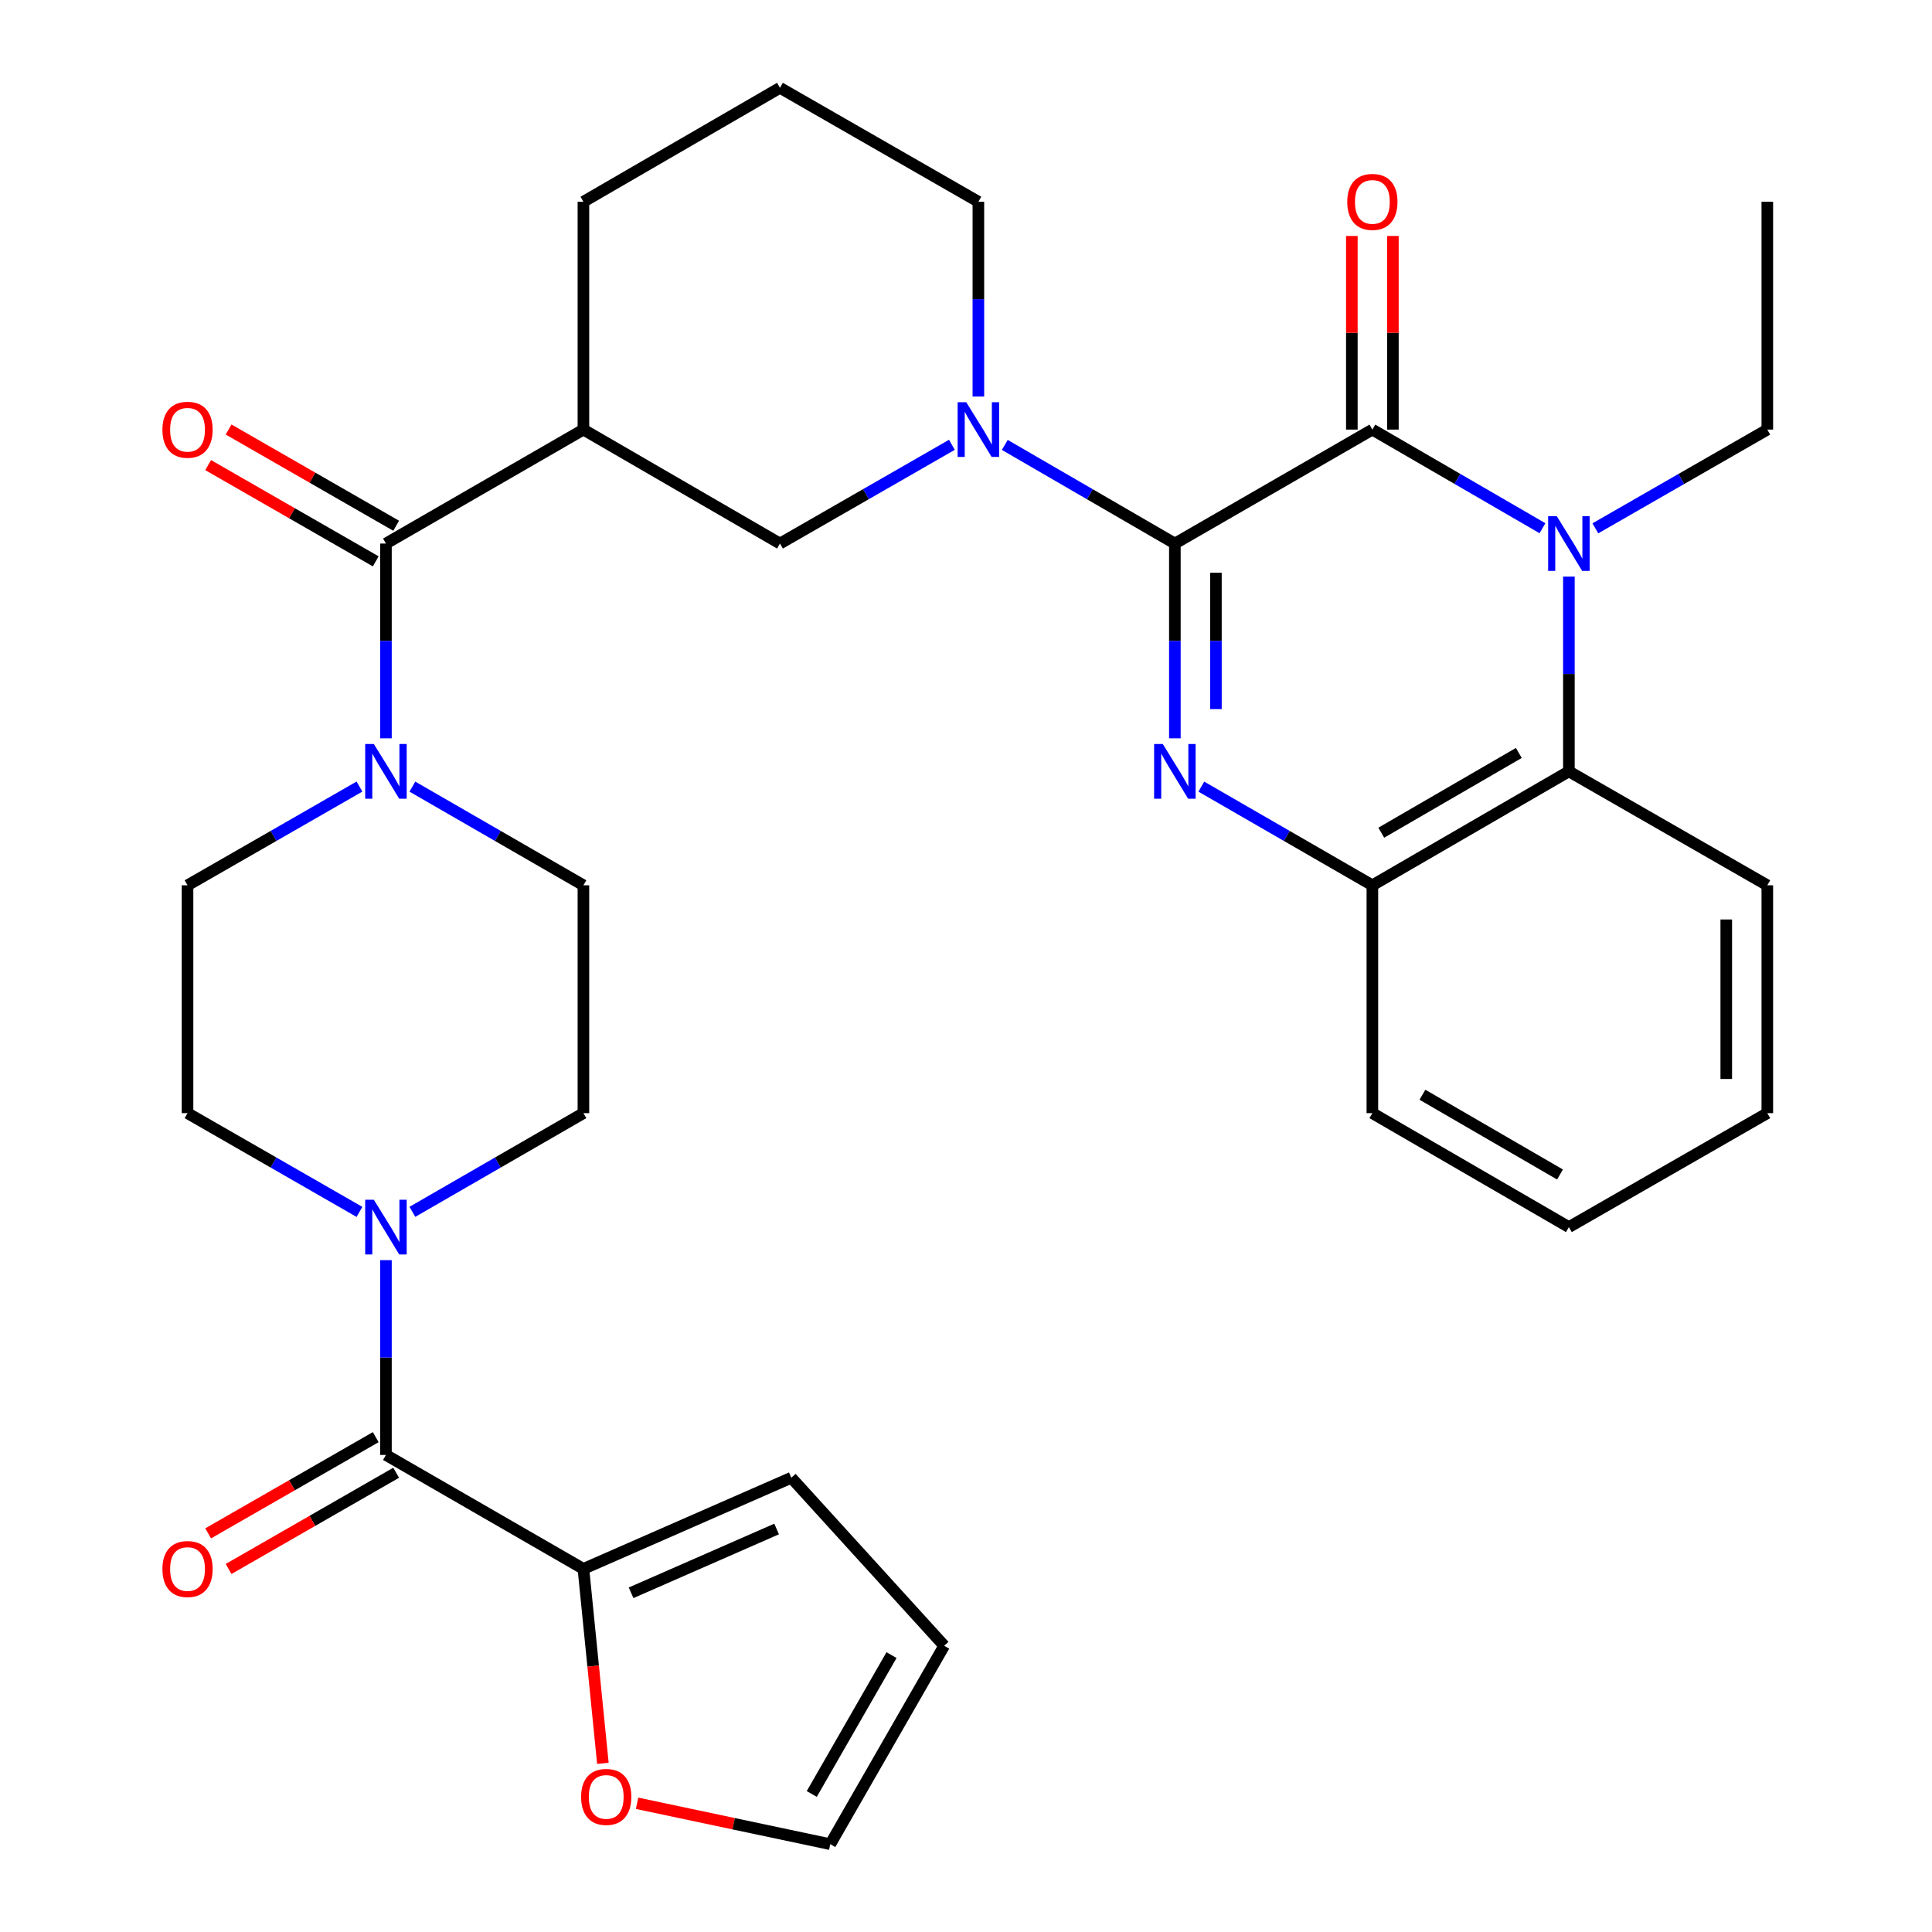 <?xml version='1.0' encoding='iso-8859-1'?>
<svg version='1.1' baseProfile='full'
              xmlns='http://www.w3.org/2000/svg'
                      xmlns:rdkit='http://www.rdkit.org/xml'
                      xmlns:xlink='http://www.w3.org/1999/xlink'
                  xml:space='preserve'
width='1000px' height='1000px' viewBox='0 0 1000 1000'>
<!-- END OF HEADER -->
<rect style='opacity:1.0;fill:#FFFFFF;stroke:none' width='1000' height='1000' x='0' y='0'> </rect>
<path class='bond-0' d='M 608.111,281.338 L 710.337,222.358' style='fill:none;fill-rule:evenodd;stroke:#000000;stroke-width:6px;stroke-linecap:butt;stroke-linejoin:miter;stroke-opacity:1' />
<path class='bond-1' d='M 608.111,281.338 L 608.111,331.745' style='fill:none;fill-rule:evenodd;stroke:#000000;stroke-width:6px;stroke-linecap:butt;stroke-linejoin:miter;stroke-opacity:1' />
<path class='bond-1' d='M 608.111,331.745 L 608.111,382.153' style='fill:none;fill-rule:evenodd;stroke:#0000FF;stroke-width:6px;stroke-linecap:butt;stroke-linejoin:miter;stroke-opacity:1' />
<path class='bond-1' d='M 629.357,296.46 L 629.357,331.745' style='fill:none;fill-rule:evenodd;stroke:#000000;stroke-width:6px;stroke-linecap:butt;stroke-linejoin:miter;stroke-opacity:1' />
<path class='bond-1' d='M 629.357,331.745 L 629.357,367.031' style='fill:none;fill-rule:evenodd;stroke:#0000FF;stroke-width:6px;stroke-linecap:butt;stroke-linejoin:miter;stroke-opacity:1' />
<path class='bond-3' d='M 608.111,281.338 L 564.098,255.814' style='fill:none;fill-rule:evenodd;stroke:#000000;stroke-width:6px;stroke-linecap:butt;stroke-linejoin:miter;stroke-opacity:1' />
<path class='bond-3' d='M 564.098,255.814 L 520.084,230.291' style='fill:none;fill-rule:evenodd;stroke:#0000FF;stroke-width:6px;stroke-linecap:butt;stroke-linejoin:miter;stroke-opacity:1' />
<path class='bond-2' d='M 710.337,222.358 L 754.356,247.882' style='fill:none;fill-rule:evenodd;stroke:#000000;stroke-width:6px;stroke-linecap:butt;stroke-linejoin:miter;stroke-opacity:1' />
<path class='bond-2' d='M 754.356,247.882 L 798.376,273.406' style='fill:none;fill-rule:evenodd;stroke:#0000FF;stroke-width:6px;stroke-linecap:butt;stroke-linejoin:miter;stroke-opacity:1' />
<path class='bond-13' d='M 720.96,222.358 L 720.96,172.244' style='fill:none;fill-rule:evenodd;stroke:#000000;stroke-width:6px;stroke-linecap:butt;stroke-linejoin:miter;stroke-opacity:1' />
<path class='bond-13' d='M 720.96,172.244 L 720.96,122.131' style='fill:none;fill-rule:evenodd;stroke:#FF0000;stroke-width:6px;stroke-linecap:butt;stroke-linejoin:miter;stroke-opacity:1' />
<path class='bond-13' d='M 699.714,222.358 L 699.714,172.244' style='fill:none;fill-rule:evenodd;stroke:#000000;stroke-width:6px;stroke-linecap:butt;stroke-linejoin:miter;stroke-opacity:1' />
<path class='bond-13' d='M 699.714,172.244 L 699.714,122.131' style='fill:none;fill-rule:evenodd;stroke:#FF0000;stroke-width:6px;stroke-linecap:butt;stroke-linejoin:miter;stroke-opacity:1' />
<path class='bond-9' d='M 621.802,407.158 L 666.069,432.694' style='fill:none;fill-rule:evenodd;stroke:#0000FF;stroke-width:6px;stroke-linecap:butt;stroke-linejoin:miter;stroke-opacity:1' />
<path class='bond-9' d='M 666.069,432.694 L 710.337,458.229' style='fill:none;fill-rule:evenodd;stroke:#000000;stroke-width:6px;stroke-linecap:butt;stroke-linejoin:miter;stroke-opacity:1' />
<path class='bond-24' d='M 825.756,273.469 L 870.255,247.914' style='fill:none;fill-rule:evenodd;stroke:#0000FF;stroke-width:6px;stroke-linecap:butt;stroke-linejoin:miter;stroke-opacity:1' />
<path class='bond-24' d='M 870.255,247.914 L 914.753,222.358' style='fill:none;fill-rule:evenodd;stroke:#000000;stroke-width:6px;stroke-linecap:butt;stroke-linejoin:miter;stroke-opacity:1' />
<path class='bond-33' d='M 812.055,298.446 L 812.055,348.854' style='fill:none;fill-rule:evenodd;stroke:#0000FF;stroke-width:6px;stroke-linecap:butt;stroke-linejoin:miter;stroke-opacity:1' />
<path class='bond-33' d='M 812.055,348.854 L 812.055,399.261' style='fill:none;fill-rule:evenodd;stroke:#000000;stroke-width:6px;stroke-linecap:butt;stroke-linejoin:miter;stroke-opacity:1' />
<path class='bond-11' d='M 492.704,230.226 L 448.205,255.782' style='fill:none;fill-rule:evenodd;stroke:#0000FF;stroke-width:6px;stroke-linecap:butt;stroke-linejoin:miter;stroke-opacity:1' />
<path class='bond-11' d='M 448.205,255.782 L 403.707,281.338' style='fill:none;fill-rule:evenodd;stroke:#000000;stroke-width:6px;stroke-linecap:butt;stroke-linejoin:miter;stroke-opacity:1' />
<path class='bond-25' d='M 506.405,205.25 L 506.405,154.836' style='fill:none;fill-rule:evenodd;stroke:#0000FF;stroke-width:6px;stroke-linecap:butt;stroke-linejoin:miter;stroke-opacity:1' />
<path class='bond-25' d='M 506.405,154.836 L 506.405,104.422' style='fill:none;fill-rule:evenodd;stroke:#000000;stroke-width:6px;stroke-linecap:butt;stroke-linejoin:miter;stroke-opacity:1' />
<path class='bond-4' d='M 199.763,281.338 L 301.977,222.358' style='fill:none;fill-rule:evenodd;stroke:#000000;stroke-width:6px;stroke-linecap:butt;stroke-linejoin:miter;stroke-opacity:1' />
<path class='bond-8' d='M 199.763,281.338 L 199.763,331.745' style='fill:none;fill-rule:evenodd;stroke:#000000;stroke-width:6px;stroke-linecap:butt;stroke-linejoin:miter;stroke-opacity:1' />
<path class='bond-8' d='M 199.763,331.745 L 199.763,382.153' style='fill:none;fill-rule:evenodd;stroke:#0000FF;stroke-width:6px;stroke-linecap:butt;stroke-linejoin:miter;stroke-opacity:1' />
<path class='bond-19' d='M 205.053,272.126 L 161.684,247.219' style='fill:none;fill-rule:evenodd;stroke:#000000;stroke-width:6px;stroke-linecap:butt;stroke-linejoin:miter;stroke-opacity:1' />
<path class='bond-19' d='M 161.684,247.219 L 118.316,222.313' style='fill:none;fill-rule:evenodd;stroke:#FF0000;stroke-width:6px;stroke-linecap:butt;stroke-linejoin:miter;stroke-opacity:1' />
<path class='bond-19' d='M 194.473,290.549 L 151.104,265.643' style='fill:none;fill-rule:evenodd;stroke:#000000;stroke-width:6px;stroke-linecap:butt;stroke-linejoin:miter;stroke-opacity:1' />
<path class='bond-19' d='M 151.104,265.643 L 107.735,240.736' style='fill:none;fill-rule:evenodd;stroke:#FF0000;stroke-width:6px;stroke-linecap:butt;stroke-linejoin:miter;stroke-opacity:1' />
<path class='bond-5' d='M 301.977,222.358 L 403.707,281.338' style='fill:none;fill-rule:evenodd;stroke:#000000;stroke-width:6px;stroke-linecap:butt;stroke-linejoin:miter;stroke-opacity:1' />
<path class='bond-34' d='M 301.977,222.358 L 301.977,104.422' style='fill:none;fill-rule:evenodd;stroke:#000000;stroke-width:6px;stroke-linecap:butt;stroke-linejoin:miter;stroke-opacity:1' />
<path class='bond-6' d='M 199.763,753.08 L 199.763,702.666' style='fill:none;fill-rule:evenodd;stroke:#000000;stroke-width:6px;stroke-linecap:butt;stroke-linejoin:miter;stroke-opacity:1' />
<path class='bond-6' d='M 199.763,702.666 L 199.763,652.253' style='fill:none;fill-rule:evenodd;stroke:#0000FF;stroke-width:6px;stroke-linecap:butt;stroke-linejoin:miter;stroke-opacity:1' />
<path class='bond-12' d='M 199.763,753.08 L 301.977,812.048' style='fill:none;fill-rule:evenodd;stroke:#000000;stroke-width:6px;stroke-linecap:butt;stroke-linejoin:miter;stroke-opacity:1' />
<path class='bond-20' d='M 194.473,743.868 L 151.105,768.77' style='fill:none;fill-rule:evenodd;stroke:#000000;stroke-width:6px;stroke-linecap:butt;stroke-linejoin:miter;stroke-opacity:1' />
<path class='bond-20' d='M 151.105,768.77 L 107.736,793.671' style='fill:none;fill-rule:evenodd;stroke:#FF0000;stroke-width:6px;stroke-linecap:butt;stroke-linejoin:miter;stroke-opacity:1' />
<path class='bond-20' d='M 205.052,762.292 L 161.684,787.194' style='fill:none;fill-rule:evenodd;stroke:#000000;stroke-width:6px;stroke-linecap:butt;stroke-linejoin:miter;stroke-opacity:1' />
<path class='bond-20' d='M 161.684,787.194 L 118.315,812.096' style='fill:none;fill-rule:evenodd;stroke:#FF0000;stroke-width:6px;stroke-linecap:butt;stroke-linejoin:miter;stroke-opacity:1' />
<path class='bond-7' d='M 812.055,399.261 L 710.337,458.229' style='fill:none;fill-rule:evenodd;stroke:#000000;stroke-width:6px;stroke-linecap:butt;stroke-linejoin:miter;stroke-opacity:1' />
<path class='bond-7' d='M 786.142,389.726 L 714.94,431.004' style='fill:none;fill-rule:evenodd;stroke:#000000;stroke-width:6px;stroke-linecap:butt;stroke-linejoin:miter;stroke-opacity:1' />
<path class='bond-27' d='M 812.055,399.261 L 914.753,458.229' style='fill:none;fill-rule:evenodd;stroke:#000000;stroke-width:6px;stroke-linecap:butt;stroke-linejoin:miter;stroke-opacity:1' />
<path class='bond-17' d='M 213.453,407.159 L 257.715,432.694' style='fill:none;fill-rule:evenodd;stroke:#0000FF;stroke-width:6px;stroke-linecap:butt;stroke-linejoin:miter;stroke-opacity:1' />
<path class='bond-17' d='M 257.715,432.694 L 301.977,458.229' style='fill:none;fill-rule:evenodd;stroke:#000000;stroke-width:6px;stroke-linecap:butt;stroke-linejoin:miter;stroke-opacity:1' />
<path class='bond-18' d='M 186.062,407.128 L 141.564,432.679' style='fill:none;fill-rule:evenodd;stroke:#0000FF;stroke-width:6px;stroke-linecap:butt;stroke-linejoin:miter;stroke-opacity:1' />
<path class='bond-18' d='M 141.564,432.679 L 97.065,458.229' style='fill:none;fill-rule:evenodd;stroke:#000000;stroke-width:6px;stroke-linecap:butt;stroke-linejoin:miter;stroke-opacity:1' />
<path class='bond-28' d='M 710.337,458.229 L 710.337,576.165' style='fill:none;fill-rule:evenodd;stroke:#000000;stroke-width:6px;stroke-linecap:butt;stroke-linejoin:miter;stroke-opacity:1' />
<path class='bond-10' d='M 186.062,627.276 L 141.563,601.72' style='fill:none;fill-rule:evenodd;stroke:#0000FF;stroke-width:6px;stroke-linecap:butt;stroke-linejoin:miter;stroke-opacity:1' />
<path class='bond-10' d='M 141.563,601.72 L 97.065,576.165' style='fill:none;fill-rule:evenodd;stroke:#000000;stroke-width:6px;stroke-linecap:butt;stroke-linejoin:miter;stroke-opacity:1' />
<path class='bond-36' d='M 213.453,627.245 L 257.715,601.705' style='fill:none;fill-rule:evenodd;stroke:#0000FF;stroke-width:6px;stroke-linecap:butt;stroke-linejoin:miter;stroke-opacity:1' />
<path class='bond-36' d='M 257.715,601.705 L 301.977,576.165' style='fill:none;fill-rule:evenodd;stroke:#000000;stroke-width:6px;stroke-linecap:butt;stroke-linejoin:miter;stroke-opacity:1' />
<path class='bond-14' d='M 301.977,812.048 L 307.014,862.38' style='fill:none;fill-rule:evenodd;stroke:#000000;stroke-width:6px;stroke-linecap:butt;stroke-linejoin:miter;stroke-opacity:1' />
<path class='bond-14' d='M 307.014,862.38 L 312.05,912.712' style='fill:none;fill-rule:evenodd;stroke:#FF0000;stroke-width:6px;stroke-linecap:butt;stroke-linejoin:miter;stroke-opacity:1' />
<path class='bond-21' d='M 301.977,812.048 L 409.585,764.871' style='fill:none;fill-rule:evenodd;stroke:#000000;stroke-width:6px;stroke-linecap:butt;stroke-linejoin:miter;stroke-opacity:1' />
<path class='bond-21' d='M 326.648,824.429 L 401.974,791.405' style='fill:none;fill-rule:evenodd;stroke:#000000;stroke-width:6px;stroke-linecap:butt;stroke-linejoin:miter;stroke-opacity:1' />
<path class='bond-22' d='M 329.743,933.375 L 379.744,943.96' style='fill:none;fill-rule:evenodd;stroke:#FF0000;stroke-width:6px;stroke-linecap:butt;stroke-linejoin:miter;stroke-opacity:1' />
<path class='bond-22' d='M 379.744,943.96 L 429.744,954.545' style='fill:none;fill-rule:evenodd;stroke:#000000;stroke-width:6px;stroke-linecap:butt;stroke-linejoin:miter;stroke-opacity:1' />
<path class='bond-15' d='M 97.065,576.165 L 97.065,458.229' style='fill:none;fill-rule:evenodd;stroke:#000000;stroke-width:6px;stroke-linecap:butt;stroke-linejoin:miter;stroke-opacity:1' />
<path class='bond-16' d='M 301.977,576.165 L 301.977,458.229' style='fill:none;fill-rule:evenodd;stroke:#000000;stroke-width:6px;stroke-linecap:butt;stroke-linejoin:miter;stroke-opacity:1' />
<path class='bond-23' d='M 409.585,764.871 L 488.712,851.848' style='fill:none;fill-rule:evenodd;stroke:#000000;stroke-width:6px;stroke-linecap:butt;stroke-linejoin:miter;stroke-opacity:1' />
<path class='bond-37' d='M 429.744,954.545 L 488.712,851.848' style='fill:none;fill-rule:evenodd;stroke:#000000;stroke-width:6px;stroke-linecap:butt;stroke-linejoin:miter;stroke-opacity:1' />
<path class='bond-37' d='M 420.165,928.562 L 461.443,856.673' style='fill:none;fill-rule:evenodd;stroke:#000000;stroke-width:6px;stroke-linecap:butt;stroke-linejoin:miter;stroke-opacity:1' />
<path class='bond-30' d='M 914.753,222.358 L 914.753,104.422' style='fill:none;fill-rule:evenodd;stroke:#000000;stroke-width:6px;stroke-linecap:butt;stroke-linejoin:miter;stroke-opacity:1' />
<path class='bond-29' d='M 506.405,104.422 L 403.707,45.455' style='fill:none;fill-rule:evenodd;stroke:#000000;stroke-width:6px;stroke-linecap:butt;stroke-linejoin:miter;stroke-opacity:1' />
<path class='bond-26' d='M 301.977,104.422 L 403.707,45.455' style='fill:none;fill-rule:evenodd;stroke:#000000;stroke-width:6px;stroke-linecap:butt;stroke-linejoin:miter;stroke-opacity:1' />
<path class='bond-35' d='M 914.753,458.229 L 914.753,576.165' style='fill:none;fill-rule:evenodd;stroke:#000000;stroke-width:6px;stroke-linecap:butt;stroke-linejoin:miter;stroke-opacity:1' />
<path class='bond-35' d='M 893.508,475.92 L 893.508,558.474' style='fill:none;fill-rule:evenodd;stroke:#000000;stroke-width:6px;stroke-linecap:butt;stroke-linejoin:miter;stroke-opacity:1' />
<path class='bond-32' d='M 710.337,576.165 L 812.055,635.144' style='fill:none;fill-rule:evenodd;stroke:#000000;stroke-width:6px;stroke-linecap:butt;stroke-linejoin:miter;stroke-opacity:1' />
<path class='bond-32' d='M 736.252,566.632 L 807.455,607.918' style='fill:none;fill-rule:evenodd;stroke:#000000;stroke-width:6px;stroke-linecap:butt;stroke-linejoin:miter;stroke-opacity:1' />
<path class='bond-31' d='M 914.753,576.165 L 812.055,635.144' style='fill:none;fill-rule:evenodd;stroke:#000000;stroke-width:6px;stroke-linecap:butt;stroke-linejoin:miter;stroke-opacity:1' />
<path  class='atom-2' d='M 601.851 385.101
L 611.131 400.101
Q 612.051 401.581, 613.531 404.261
Q 615.011 406.941, 615.091 407.101
L 615.091 385.101
L 618.851 385.101
L 618.851 413.421
L 614.971 413.421
L 605.011 397.021
Q 603.851 395.101, 602.611 392.901
Q 601.411 390.701, 601.051 390.021
L 601.051 413.421
L 597.371 413.421
L 597.371 385.101
L 601.851 385.101
' fill='#0000FF'/>
<path  class='atom-3' d='M 805.795 267.178
L 815.075 282.178
Q 815.995 283.658, 817.475 286.338
Q 818.955 289.018, 819.035 289.178
L 819.035 267.178
L 822.795 267.178
L 822.795 295.498
L 818.915 295.498
L 808.955 279.098
Q 807.795 277.178, 806.555 274.978
Q 805.355 272.778, 804.995 272.098
L 804.995 295.498
L 801.315 295.498
L 801.315 267.178
L 805.795 267.178
' fill='#0000FF'/>
<path  class='atom-4' d='M 500.145 208.198
L 509.425 223.198
Q 510.345 224.678, 511.825 227.358
Q 513.305 230.038, 513.385 230.198
L 513.385 208.198
L 517.145 208.198
L 517.145 236.518
L 513.265 236.518
L 503.305 220.118
Q 502.145 218.198, 500.905 215.998
Q 499.705 213.798, 499.345 213.118
L 499.345 236.518
L 495.665 236.518
L 495.665 208.198
L 500.145 208.198
' fill='#0000FF'/>
<path  class='atom-9' d='M 193.503 385.101
L 202.783 400.101
Q 203.703 401.581, 205.183 404.261
Q 206.663 406.941, 206.743 407.101
L 206.743 385.101
L 210.503 385.101
L 210.503 413.421
L 206.623 413.421
L 196.663 397.021
Q 195.503 395.101, 194.263 392.901
Q 193.063 390.701, 192.703 390.021
L 192.703 413.421
L 189.023 413.421
L 189.023 385.101
L 193.503 385.101
' fill='#0000FF'/>
<path  class='atom-11' d='M 193.503 620.984
L 202.783 635.984
Q 203.703 637.464, 205.183 640.144
Q 206.663 642.824, 206.743 642.984
L 206.743 620.984
L 210.503 620.984
L 210.503 649.304
L 206.623 649.304
L 196.663 632.904
Q 195.503 630.984, 194.263 628.784
Q 193.063 626.584, 192.703 625.904
L 192.703 649.304
L 189.023 649.304
L 189.023 620.984
L 193.503 620.984
' fill='#0000FF'/>
<path  class='atom-14' d='M 697.337 104.502
Q 697.337 97.702, 700.697 93.902
Q 704.057 90.102, 710.337 90.102
Q 716.617 90.102, 719.977 93.902
Q 723.337 97.702, 723.337 104.502
Q 723.337 111.382, 719.937 115.302
Q 716.537 119.182, 710.337 119.182
Q 704.097 119.182, 700.697 115.302
Q 697.337 111.422, 697.337 104.502
M 710.337 115.982
Q 714.657 115.982, 716.977 113.102
Q 719.337 110.182, 719.337 104.502
Q 719.337 98.942, 716.977 96.142
Q 714.657 93.302, 710.337 93.302
Q 706.017 93.302, 703.657 96.102
Q 701.337 98.902, 701.337 104.502
Q 701.337 110.222, 703.657 113.102
Q 706.017 115.982, 710.337 115.982
' fill='#FF0000'/>
<path  class='atom-15' d='M 300.78 930.075
Q 300.78 923.275, 304.14 919.475
Q 307.5 915.675, 313.78 915.675
Q 320.06 915.675, 323.42 919.475
Q 326.78 923.275, 326.78 930.075
Q 326.78 936.955, 323.38 940.875
Q 319.98 944.755, 313.78 944.755
Q 307.54 944.755, 304.14 940.875
Q 300.78 936.995, 300.78 930.075
M 313.78 941.555
Q 318.1 941.555, 320.42 938.675
Q 322.78 935.755, 322.78 930.075
Q 322.78 924.515, 320.42 921.715
Q 318.1 918.875, 313.78 918.875
Q 309.46 918.875, 307.1 921.675
Q 304.78 924.475, 304.78 930.075
Q 304.78 935.795, 307.1 938.675
Q 309.46 941.555, 313.78 941.555
' fill='#FF0000'/>
<path  class='atom-20' d='M 84.065 222.438
Q 84.065 215.638, 87.425 211.838
Q 90.785 208.038, 97.065 208.038
Q 103.345 208.038, 106.705 211.838
Q 110.065 215.638, 110.065 222.438
Q 110.065 229.318, 106.665 233.238
Q 103.265 237.118, 97.065 237.118
Q 90.825 237.118, 87.425 233.238
Q 84.065 229.358, 84.065 222.438
M 97.065 233.918
Q 101.385 233.918, 103.705 231.038
Q 106.065 228.118, 106.065 222.438
Q 106.065 216.878, 103.705 214.078
Q 101.385 211.238, 97.065 211.238
Q 92.745 211.238, 90.385 214.038
Q 88.065 216.838, 88.065 222.438
Q 88.065 228.158, 90.385 231.038
Q 92.745 233.918, 97.065 233.918
' fill='#FF0000'/>
<path  class='atom-21' d='M 84.065 812.128
Q 84.065 805.328, 87.425 801.528
Q 90.785 797.728, 97.065 797.728
Q 103.345 797.728, 106.705 801.528
Q 110.065 805.328, 110.065 812.128
Q 110.065 819.008, 106.665 822.928
Q 103.265 826.808, 97.065 826.808
Q 90.825 826.808, 87.425 822.928
Q 84.065 819.048, 84.065 812.128
M 97.065 823.608
Q 101.385 823.608, 103.705 820.728
Q 106.065 817.808, 106.065 812.128
Q 106.065 806.568, 103.705 803.768
Q 101.385 800.928, 97.065 800.928
Q 92.745 800.928, 90.385 803.728
Q 88.065 806.528, 88.065 812.128
Q 88.065 817.848, 90.385 820.728
Q 92.745 823.608, 97.065 823.608
' fill='#FF0000'/>
</svg>

